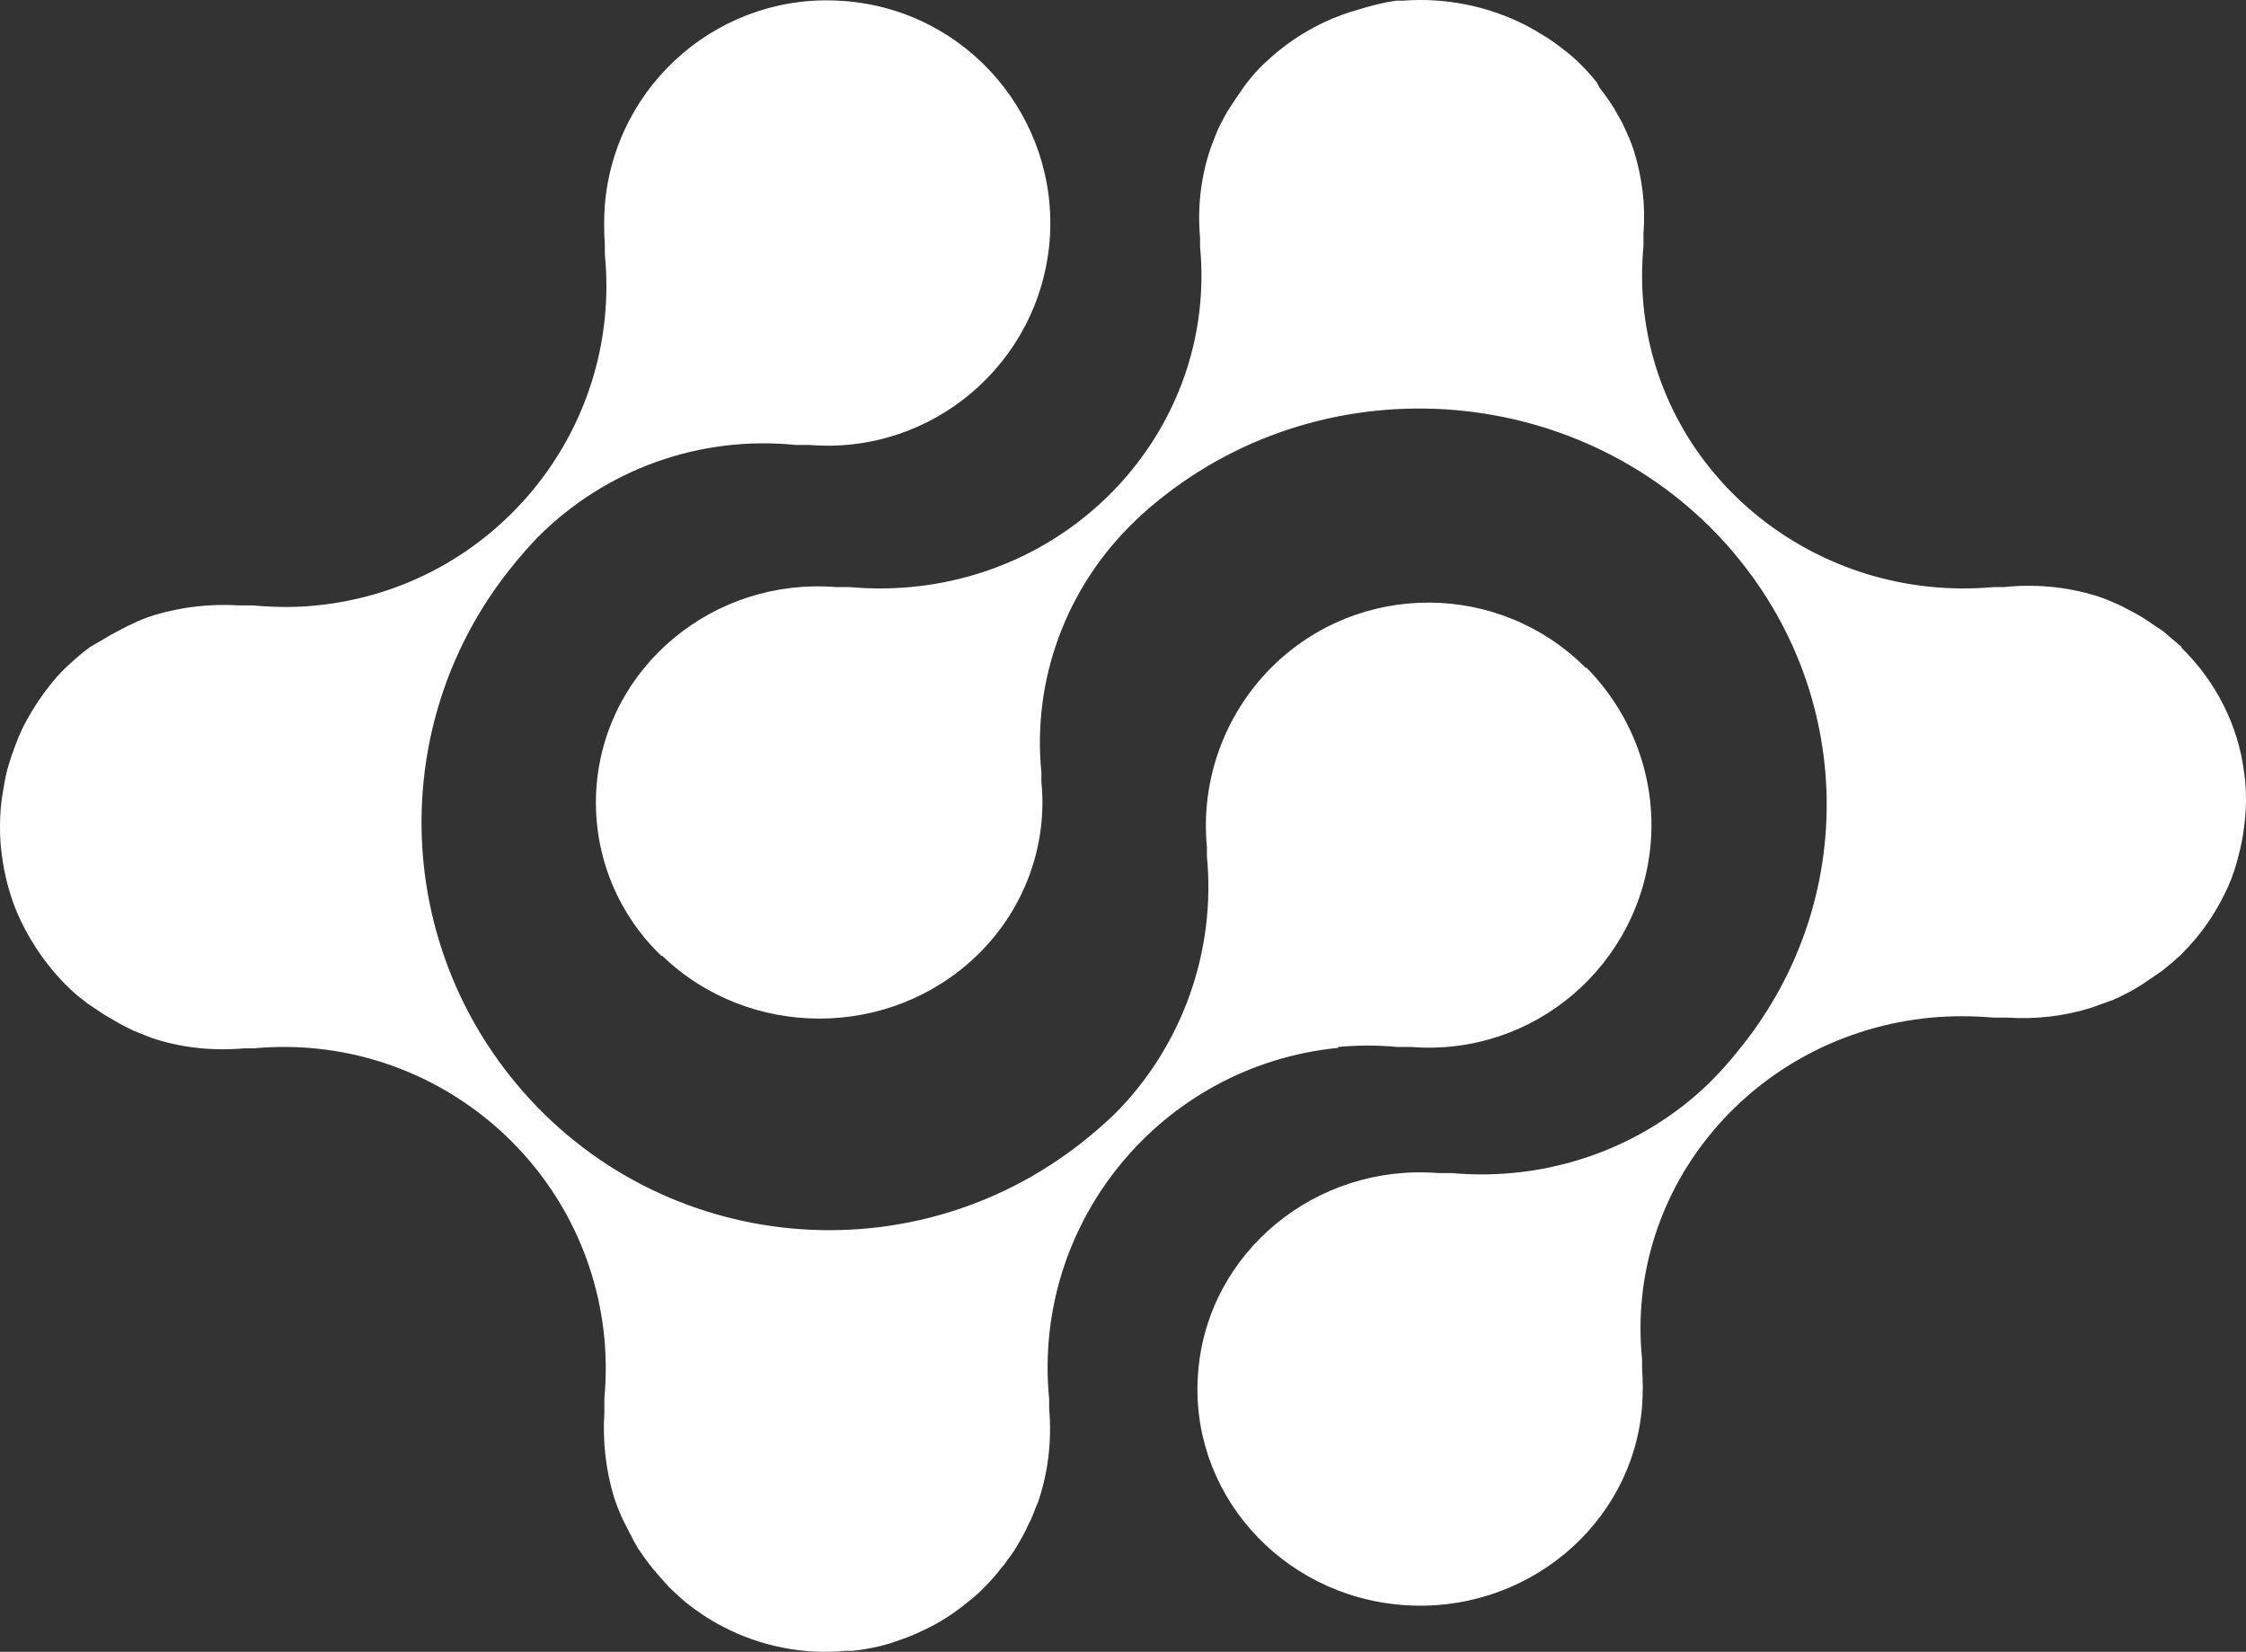 <?xml version="1.0" encoding="UTF-8" standalone="no"?>
<svg
   id="Layer_2"
   viewBox="0 0 48.98 36.026"
   version="1.1"
   sodipodi:docname="logo-cta.svg"
   width="48.98"
   height="36.026"
   inkscape:version="1.1.1 (3bf5ae0d25, 2021-09-20)"
   xmlns:inkscape="http://www.inkscape.org/namespaces/inkscape"
   xmlns:sodipodi="http://sodipodi.sourceforge.net/DTD/sodipodi-0.dtd"
   xmlns="http://www.w3.org/2000/svg"
   xmlns:svg="http://www.w3.org/2000/svg">
  <rect x="0" y="0" width="48.98" height="36.026" fill="#333333" stroke="none"/>
  <sodipodi:namedview
     id="namedview10"
     pagecolor="#ffffff"
     bordercolor="#666666"
     borderopacity="1.0"
     inkscape:pageshadow="2"
     inkscape:pageopacity="0.0"
     inkscape:pagecheckerboard="0"
     showgrid="false"
     fit-margin-top="0"
     fit-margin-left="0"
     fit-margin-right="0"
     fit-margin-bottom="0"
     inkscape:zoom="5.0380952"
     inkscape:cx="26.994329"
     inkscape:cy="16.573724"
     inkscape:window-width="1827"
     inkscape:window-height="1057"
     inkscape:window-x="-8"
     inkscape:window-y="-8"
     inkscape:window-maximized="1"
     inkscape:current-layer="Vrstva_1" />
  <defs
     id="defs4">
    <style
       id="style2">.cls-1{fill:#fff;}</style>
  </defs>
  <g
     id="Vrstva_1"
     transform="translate(0.01,0.004)">
    <path
       class="cls-1"
       d="m 29.17,22.83 c 0.43,-0.04 0.87,-0.04 1.3,0 h 0.3 c 2.68,0.21 5.01,-1.8 5.22,-4.47 0.11,-1.41 -0.41,-2.8 -1.41,-3.81 v 0.02 c -1.89,-1.9 -4.96,-1.91 -6.86,-0.02 -1.03,1.03 -1.55,2.47 -1.41,3.92 v 0.2 c 0.2,2.08 -0.54,4.15 -2.02,5.63 -0.22,0.21 -0.45,0.41 -0.69,0.6 -3.85,3.05 -9.44,2.41 -12.49,-1.44 -2.57,-3.24 -2.57,-7.82 0,-11.05 0.19,-0.24 0.39,-0.47 0.6,-0.69 1.48,-1.49 3.54,-2.23 5.63,-2.02 h 0.3 C 20.32,9.92 22.66,7.92 22.88,5.25 23.09,2.58 21.1,0.23 18.42,0.02 15.74,-0.2 13.4,1.8 13.18,4.47 c -0.02,0.29 -0.02,0.57 0,0.86 v 0.21 c 0.38,3.85 -2.44,7.28 -6.29,7.66 -0.46,0.05 -0.93,0.04 -1.39,0 H 5.21 C 4.58,13.16 3.96,13.23 3.36,13.41 3.2,13.46 3.04,13.52 2.88,13.6 l -0.11,0.05 -0.36,0.19 -0.15,0.09 -0.31,0.18 -0.13,0.1 c -0.14,0.11 -0.27,0.23 -0.41,0.36 -0.13,0.13 -0.23,0.24 -0.33,0.37 -0.24,0.3 -0.44,0.62 -0.61,0.96 -0.11,0.24 -0.2,0.49 -0.28,0.74 -0.06,0.19 -0.1,0.39 -0.13,0.59 -0.05,0.26 -0.07,0.53 -0.07,0.79 0,0.21 0.01,0.42 0.04,0.62 0.05,0.4 0.15,0.8 0.3,1.18 0.25,0.61 0.62,1.17 1.08,1.64 0.13,0.13 0.26,0.25 0.41,0.36 l 0.09,0.07 0.36,0.24 0.14,0.08 c 0.11,0.07 0.22,0.13 0.34,0.19 l 0.14,0.07 0.4,0.16 c 0.65,0.22 1.34,0.29 2.02,0.23 h 0.21 c 3.86,-0.36 7.28,2.47 7.65,6.32 0.04,0.44 0.04,0.88 0,1.32 v 0.3 c -0.04,0.63 0.03,1.25 0.21,1.85 0.07,0.21 0.13,0.35 0.19,0.48 l 0.07,0.14 0.17,0.33 0.09,0.16 c 0.07,0.1 0.14,0.21 0.22,0.31 l 0.1,0.13 c 0.11,0.13 0.23,0.27 0.36,0.41 0.13,0.13 0.24,0.22 0.36,0.33 0.25,0.2 0.52,0.38 0.81,0.53 0.82,0.43 1.76,0.62 2.68,0.53 h 0.15 c 0.28,-0.03 0.55,-0.08 0.81,-0.16 0.25,-0.08 0.5,-0.17 0.74,-0.29 0.35,-0.16 0.67,-0.37 0.96,-0.61 0.13,-0.1 0.26,-0.21 0.37,-0.33 0.13,-0.13 0.25,-0.26 0.36,-0.41 l 0.07,-0.08 c 0.1,-0.15 0.19,-0.25 0.25,-0.36 l 0.09,-0.15 c 0.06,-0.11 0.12,-0.21 0.17,-0.33 l 0.07,-0.14 c 0.06,-0.13 0.1,-0.26 0.16,-0.39 0.22,-0.65 0.3,-1.34 0.24,-2.03 v -0.21 c -0.38,-3.85 2.45,-7.28 6.3,-7.66 z M 47.57,14.11 47.16,13.76 47.07,13.7 46.71,13.46 46.57,13.38 46.23,13.2 46.09,13.14 C 45.96,13.08 45.83,13.03 45.7,12.99 45.05,12.79 44.36,12.73 43.69,12.8 h -0.22 c -3.86,0.35 -7.28,-2.4 -7.64,-6.15 -0.04,-0.43 -0.04,-0.86 0,-1.28 V 5.08 C 35.88,4.47 35.8,3.86 35.62,3.28 35.55,3.07 35.49,2.94 35.43,2.81 L 35.37,2.68 35.19,2.36 35.1,2.22 C 35.03,2.12 34.96,2.02 34.88,1.92 L 34.81,1.79 C 34.7,1.65 34.58,1.52 34.45,1.39 34.32,1.26 34.21,1.17 34.08,1.07 33.83,0.87 33.55,0.7 33.27,0.55 32.45,0.13 31.52,-0.06 30.59,0.01 H 30.44 C 30.16,0.05 29.89,0.12 29.63,0.2 29.38,0.27 29.13,0.36 28.89,0.47 28.55,0.63 28.22,0.83 27.93,1.06 27.8,1.16 27.68,1.27 27.56,1.38 27.43,1.5 27.31,1.64 27.2,1.78 L 27.13,1.87 26.89,2.22 26.8,2.36 c -0.07,0.1 -0.12,0.21 -0.18,0.32 L 26.55,2.82 C 26.5,2.94 26.45,3.07 26.4,3.2 26.18,3.83 26.1,4.51 26.16,5.17 v 0.2 c 0.36,3.75 -2.47,7.08 -6.32,7.43 -0.44,0.04 -0.88,0.04 -1.32,0 h -0.3 c -2.67,-0.21 -5.01,1.73 -5.22,4.33 -0.11,1.38 0.4,2.74 1.41,3.71 h 0.02 c 1.9,1.83 4.97,1.83 6.87,-0.01 1.03,-1 1.54,-2.39 1.4,-3.79 v -0.2 c -0.2,-2.02 0.54,-4.03 2.02,-5.46 0.21,-0.21 0.44,-0.4 0.67,-0.58 3.83,-2.98 9.43,-2.38 12.49,1.35 2.59,3.15 2.6,7.63 0,10.78 -0.19,0.24 -0.39,0.46 -0.61,0.68 -1.48,1.44 -3.54,2.16 -5.63,1.97 h -0.29 c -2.67,-0.21 -5.02,1.73 -5.23,4.33 -0.22,2.6 1.78,4.88 4.45,5.09 2.67,0.21 5.02,-1.73 5.23,-4.33 0.02,-0.28 0.02,-0.56 0,-0.83 v -0.2 c -0.38,-3.75 2.44,-7.08 6.3,-7.45 0.45,-0.04 0.91,-0.04 1.36,0 h 0.3 c 0.63,0.04 1.25,-0.03 1.85,-0.22 l 0.47,-0.17 0.11,-0.05 c 0.12,-0.06 0.25,-0.12 0.36,-0.19 l 0.15,-0.09 0.31,-0.21 0.13,-0.09 c 0.14,-0.11 0.28,-0.23 0.41,-0.35 0.12,-0.12 0.23,-0.24 0.33,-0.36 0.24,-0.29 0.44,-0.6 0.61,-0.94 0.12,-0.23 0.21,-0.47 0.28,-0.72 0.05,-0.19 0.1,-0.38 0.13,-0.57 0.04,-0.26 0.07,-0.52 0.07,-0.78 0,-0.2 -0.01,-0.4 -0.04,-0.6 -0.13,-1.04 -0.62,-2 -1.38,-2.74 z"
       id="path6"
       sodipodi:nodetypes="ccccccccccccccccccccccccccccccccccccscccccccscccccccccccccccccccccccccccccccccccccccccsccccccscccccscccccccccccccccccsccccccccccccccccsccccccccccccccccccsccc" />
  </g>
</svg>
